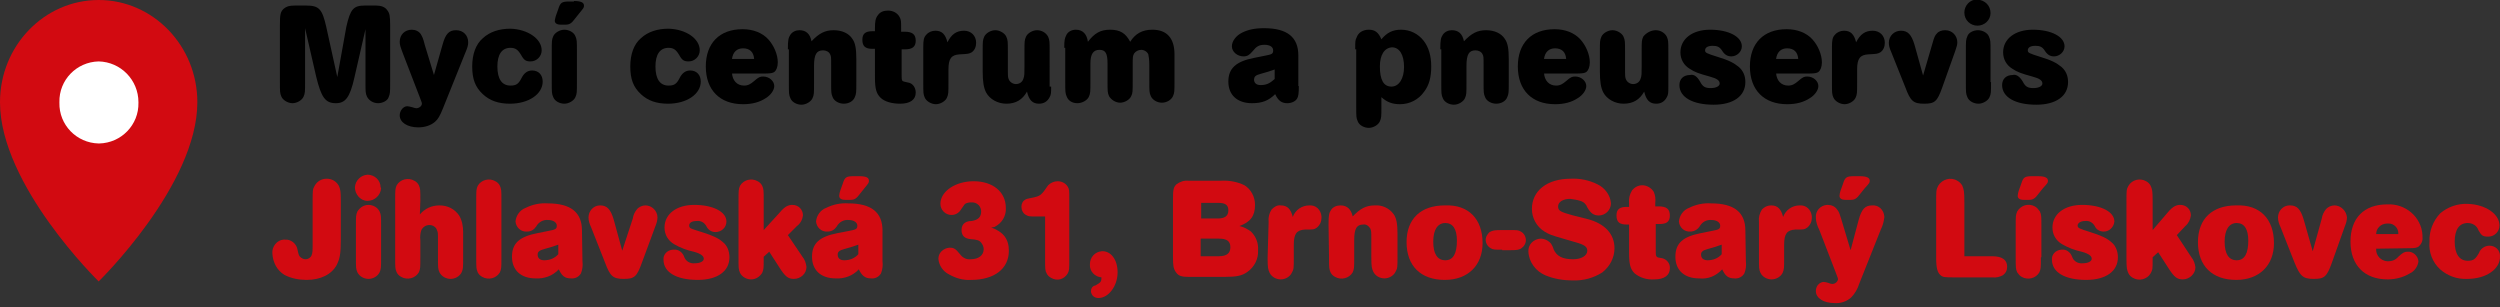 <?xml version="1.0" encoding="utf-8"?>
<!-- Generator: Adobe Illustrator 19.2.1, SVG Export Plug-In . SVG Version: 6.00 Build 0)  -->
<svg version="1.1" id="Vrstva_1" xmlns="http://www.w3.org/2000/svg" xmlns:xlink="http://www.w3.org/1999/xlink" x="0px" y="0px"
	 viewBox="0 0 496.6 61" style="enable-background:new 0 0 496.6 61;" xml:space="preserve">
<rect x="0" y="0" width="496.6" height="61" fill="#333333" stroke="none"/>
<style type="text/css">
	.st0{fill:#D20A11;}
	.st1{fill:#FFFFFF;}
</style>
<g>
	<path class="st0" d="M19.6,0C8.8,0,0,9.1,0,20.3c0,16.5,19.6,35.6,19.6,35.6s19.6-19.1,19.6-35.6C39.2,9.1,30.4,0,19.6,0"/>
	<path class="st1" d="M19.6,12.2c-4.4,0.1-7.9,3.7-7.8,8.1c0,0,0,0,0,0.1c-0.1,4.4,3.4,8,7.8,8.1c0,0,0,0,0.1,0
		c4.4-0.1,7.9-3.7,7.8-8.1c0,0,0,0,0-0.1C27.5,15.9,24,12.3,19.6,12.2C19.6,12.2,19.6,12.2,19.6,12.2"/>
	<path class="st1" d="M19.6,26.4c-3.3-0.1-5.9-2.8-5.9-6.1c0,0,0,0,0,0c-0.1-3.3,2.6-6,5.9-6.1c3.3,0.1,5.9,2.8,5.9,6.1
		C25.5,23.7,22.9,26.4,19.6,26.4C19.6,26.4,19.6,26.4,19.6,26.4"/>
</g>
<g>
	<path class="st0" d="M67.7,47.6c0,2.8-0.2,3.8-0.8,5c-1,1.9-3.2,3-6,3c-1.5,0-3.1-0.3-4.4-1c-1.5-0.9-2.3-2.5-2.4-4.3
		C54,49,55,47.7,56.3,47.6c0.1,0,0.2,0,0.3,0c1.2-0.1,2.3,0.8,2.5,2c0.2,1,0.3,1.2,0.5,1.4c0.3,0.3,0.7,0.5,1.1,0.5
		c0.5,0,1-0.3,1.2-0.8c0.2-0.5,0.2-1.1,0.2-1.7v-8.9c0-2.3,0-2.5,0.4-3.2c0.5-0.9,1.4-1.4,2.4-1.4c1,0,1.9,0.5,2.4,1.4
		c0.3,0.7,0.4,0.9,0.4,3.2L67.7,47.6z"/>
	<path class="st0" d="M75.7,37.4c-0.1,1.4-1.3,2.5-2.7,2.5s-2.5-1.3-2.5-2.7c0.1-1.4,1.2-2.4,2.5-2.5c1.4,0,2.6,1.1,2.6,2.5
		C75.7,37.3,75.7,37.4,75.7,37.4z M75.7,51.1c0,2.1,0,2.3-0.3,3c-0.4,0.8-1.3,1.3-2.2,1.3c-0.9,0-1.8-0.5-2.2-1.3
		c-0.3-0.7-0.3-0.9-0.3-3V45c0-2.1,0-2.3,0.3-3c0.5-0.8,1.3-1.3,2.2-1.3c0.9,0,1.8,0.5,2.2,1.3c0.3,0.7,0.3,0.9,0.3,3L75.7,51.1z"/>
	<path class="st0" d="M83.4,42.6c1-1.2,2.4-1.8,3.9-1.8c1.6,0,3,0.7,3.9,2c0.6,1,0.8,2.2,0.8,3.3v5c0,2.1,0,2.3-0.3,3
		c-0.4,0.8-1.3,1.3-2.2,1.3c-0.9,0-1.8-0.5-2.2-1.3c-0.3-0.7-0.3-0.9-0.3-3v-3.4c0-1.5,0-1.5-0.2-2c-0.2-0.6-0.8-1-1.5-1
		c-0.7,0-1.3,0.4-1.6,1c-0.2,0.6-0.3,1.3-0.2,2v3.4c0,2.1,0,2.3-0.3,3c-0.7,1.2-2.3,1.6-3.5,0.9c-0.4-0.2-0.7-0.5-0.9-0.9
		c-0.3-0.7-0.3-0.9-0.3-3V39.8c0-2.1,0-2.3,0.3-3c0.7-1.2,2.3-1.6,3.5-0.9c0.4,0.2,0.7,0.5,0.9,0.9c0.3,0.7,0.3,0.9,0.3,3L83.4,42.6
		z"/>
	<path class="st0" d="M99.6,51.1c0,2.1,0,2.3-0.3,3c-0.7,1.2-2.3,1.6-3.5,0.9c-0.4-0.2-0.7-0.5-0.9-0.9c-0.3-0.7-0.3-0.9-0.3-3V39.9
		c0-2.1,0-2.3,0.3-3c0.7-1.2,2.3-1.6,3.5-0.9c0.4,0.2,0.7,0.5,0.9,0.9c0.3,0.7,0.3,0.9,0.3,3V51.1z"/>
	<path class="st0" d="M115.7,51.9c0.1,0.8,0,1.7-0.3,2.4c-0.4,0.7-1.2,1.1-2,1c-1.2,0-1.8-0.5-2.4-1.8c-1.2,1.3-2.9,1.9-4.6,1.8
		c-2.9,0-4.7-1.6-4.7-4.3s1.5-4,5.1-4.7l2-0.4c1.6-0.3,1.8-0.4,1.8-1.1c0-0.6-0.7-1.1-1.7-1.1c-1-0.1-1.9,0.4-2.4,1.3
		c-0.4,0.6-1,1-1.8,1c-1.2,0.1-2.2-0.8-2.3-2c0.1-1.2,0.9-2.3,2-2.7c1.4-0.7,2.9-1,4.4-0.9c4.6,0,6.8,1.8,6.8,5.4L115.7,51.9z
		 M109.4,49.1c-2.1,0.6-2.1,0.6-2.4,0.9c-0.2,0.2-0.2,0.4-0.2,0.6c0,0.7,0.5,1.1,1.3,1.1c1.1,0,2.1-0.4,2.8-1.2v-1.9L109.4,49.1z"/>
	<path class="st0" d="M125.7,43.4c0.1-0.7,0.4-1.3,0.8-1.8c0.4-0.5,1.1-0.8,1.7-0.8c1.3,0,2.4,1.1,2.4,2.4c0,0,0,0,0,0
		c0,0.6-0.2,1.2-0.4,1.7l-2.7,7.3c-1,2.8-1.5,3.2-3.6,3.2s-2.7-0.5-3.7-3.2l-2.8-7.1c-0.3-0.6-0.5-1.3-0.5-1.9c0-1.3,1-2.4,2.3-2.4
		c0,0,0,0,0,0c1.4,0,2.1,0.8,2.7,2.8l1.7,6.2L125.7,43.4z"/>
	<path class="st0" d="M135.9,51c0.3,0.9,1.2,1.4,2.1,1.3c1.1,0,1.8-0.4,1.8-0.9s-0.5-1-2-1.4c-1.4-0.3-2.7-0.8-3.9-1.5
		c-1.2-0.7-1.9-1.9-1.9-3.3c0-2.7,2.4-4.5,5.9-4.5c3.8,0,6.4,1.4,6.4,3.3c0,1.2-1,2.1-2.2,2.1c-0.8,0-1.5-0.5-1.8-1.2
		c-0.4-0.7-1.1-1.1-1.9-1c-0.9,0-1.5,0.3-1.5,0.9s0.3,0.6,2.5,1.3c2.2,0.7,3.3,1.2,4.2,2c0.9,0.7,1.3,1.9,1.3,3
		c0,2.8-2.4,4.5-6.3,4.5c-4.2,0-6.8-1.5-6.8-4c-0.1-1,0.7-1.9,1.8-2c0.1,0,0.2,0,0.3,0C134.7,49.5,135.6,50.1,135.9,51z"/>
	<path class="st0" d="M154.9,42.2c1-1.2,1.7-1.5,2.5-1.5c1.2,0,2.1,0.9,2.1,2.1c-0.1,0.8-0.5,1.6-1.2,2.1l-1.8,1.8l2.9,4.3
		c0.5,0.6,0.7,1.3,0.8,2c0,1.4-1.2,2.4-2.5,2.4c-1.1,0-1.7-0.4-2.9-2.3l-2-3.1l-1.1,1v0.5c0,1.8,0,2-0.3,2.7
		c-0.5,0.8-1.3,1.3-2.2,1.3c-0.9,0-1.8-0.5-2.2-1.3c-0.3-0.7-0.3-0.9-0.3-3V39.9c0-2.1,0-2.3,0.3-3c0.7-1.2,2.3-1.6,3.5-0.9
		c0.4,0.2,0.7,0.5,0.9,0.9c0.3,0.7,0.3,0.9,0.3,3v5.8L154.9,42.2z"/>
	<path class="st0" d="M175.3,51.9c0.1,0.8,0,1.7-0.3,2.4c-0.4,0.7-1.2,1.1-2,1c-1.1,0-1.8-0.5-2.4-1.8c-1.2,1.3-2.9,1.9-4.6,1.8
		c-2.9,0-4.7-1.6-4.7-4.3s1.5-4,5.1-4.7l2.1-0.4c1.6-0.3,1.8-0.4,1.8-1.1c0-0.6-0.7-1.1-1.7-1.1c-1-0.1-1.9,0.4-2.4,1.3
		c-0.4,0.6-1,1-1.8,1c-1.2,0.1-2.2-0.8-2.3-2c0.1-1.2,0.9-2.3,2-2.7c1.4-0.7,2.9-1,4.4-0.9c4.6,0,6.8,1.8,6.8,5.4L175.3,51.9z
		 M169,49.1c-2.1,0.6-2.1,0.6-2.4,0.9c-0.2,0.2-0.2,0.4-0.2,0.6c0,0.7,0.5,1.1,1.3,1.1c1.1,0,2.1-0.4,2.8-1.2v-1.9L169,49.1z
		 M170.7,35c1.4,0,1.9,0.3,1.9,0.9c0,0.4,0,0.4-0.9,1.5l-0.8,1c-0.8,1.1-1.2,1.3-2,1.3h-1c-0.8,0-1.2-0.3-1.2-0.8
		c0-0.3,0.1-0.7,0.2-1l0.5-1.4c0.4-1.3,0.7-1.5,2.2-1.5L170.7,35z"/>
	<path class="st0" d="M196.9,45.2c2.3,0.8,3.5,2.2,3.5,4.6c0,3.6-2.9,5.8-7.5,5.8c-1.5,0.1-3-0.3-4.4-1.1c-1.2-0.6-2-1.8-2.1-3.1
		c0-1.2,1-2.1,2.2-2.2c0.9,0,1.2,0.2,2.1,1.3c0.5,0.7,1.3,1.1,2.1,1c1.6,0,2.6-0.8,2.6-2c0-0.5-0.2-0.9-0.5-1.3
		c-0.4-0.5-0.9-0.6-2.1-0.7s-1.8-0.7-1.8-1.8c0-0.6,0.2-1.1,0.6-1.4c0.4-0.3,0.9-0.4,1.4-0.4c1.3-0.2,1.9-0.8,1.9-1.9
		c0-1-0.8-1.8-1.8-1.8c-0.1,0-0.2,0-0.2,0c-0.4,0-0.9,0.1-1.2,0.3c-0.1,0.1-0.1,0.1-0.8,1.1c-0.4,0.7-1.1,1.1-1.9,1.1
		c-1.2,0-2.2-1-2.2-2.2c0,0,0,0,0,0c0-2.5,3-4.5,6.6-4.5c3.8,0,6.4,2.1,6.4,5.3c0.1,1.6-0.8,3.1-2.3,3.8L196.9,45.2z"/>
	<path class="st0" d="M205.8,43c-1.3,0-1.5,0-2-0.3c-0.6-0.3-0.9-1-0.9-1.6c0-0.6,0.2-1.1,0.7-1.4c0.3-0.2,0.3-0.2,1.8-0.5
		c1.3-0.3,1.5-0.5,2.8-2.4c0.5-0.5,1.2-0.8,1.9-0.8c0.8,0,1.6,0.4,2,1.1c0.3,0.5,0.3,0.7,0.3,2.3v12.1c0,2,0,2.2-0.3,2.8
		c-0.7,1.2-2.1,1.6-3.3,0.9c-0.4-0.2-0.7-0.5-0.9-0.9c-0.3-0.6-0.3-0.8-0.3-2.8V43H205.8z"/>
	<path class="st0" d="M216.5,52.5c0-1.4,1-2.5,2.4-2.6c0,0,0.1,0,0.1,0c1.7,0,3,1.7,3,4.2c0,2.7-1.8,5.1-3.8,5.1
		c-0.8,0-1.4-0.5-1.5-1.3c0-0.6,0.3-1.1,0.9-1.2c1.1-0.6,1.2-0.8,1.2-1.6C217.5,55,216.4,53.9,216.5,52.5
		C216.5,52.5,216.5,52.5,216.5,52.5z"/>
	<path class="st0" d="M242.5,35.9c1.6-0.1,3.3,0.2,4.7,0.9c1.3,0.8,2.1,2.3,2.1,3.9c0,2.2-0.9,3.4-3.1,4.2c0.9,0.2,1.6,0.6,2.3,1.1
		c1,1,1.5,2.3,1.4,3.7c0.1,1.7-0.7,3.3-2.1,4.3c-1.1,0.8-2.2,1-4.7,1h-7c-1.4,0-2-0.2-2.5-0.9s-0.6-1.3-0.6-3V39.7
		c0-2.1,0.1-2.5,0.7-3.1c0.7-0.5,1.5-0.8,2.4-0.7H242.5z M241.9,43.4c1.4,0,2.1-0.5,2.1-1.6s-0.6-1.5-2-1.5h-3.4v3.1H241.9z
		 M242.1,50.9c1.6,0,2.3-0.6,2.3-1.8s-0.7-1.7-2.3-1.7h-3.6v3.5H242.1z"/>
	<path class="st0" d="M252,44.1c-0.1-0.9,0.1-1.7,0.6-2.5c0.5-0.5,1.1-0.9,1.8-0.8c1.3,0,2,0.7,2.4,2.3c0.5-1.4,1.8-2.3,3.3-2.3
		c1.3-0.1,2.3,0.9,2.4,2.2c0,0.1,0,0.2,0,0.3c0,0.7-0.3,1.4-0.9,1.9c-0.6,0.4-0.6,0.4-2.4,0.4c-1.6,0.1-2.2,0.8-2.2,3v2.6
		c0,2.1,0,2.3-0.4,3c-0.4,0.8-1.3,1.3-2.2,1.3c-0.9,0-1.8-0.5-2.2-1.3c-0.3-0.7-0.4-0.9-0.4-3L252,44.1z"/>
	<path class="st0" d="M263.9,44.6c0-1.8,0.1-2.3,0.5-2.9c0.4-0.6,1.1-0.9,1.9-0.9c1.3,0,2.1,0.8,2.4,2.2c1.5-1.6,2.7-2.2,4.4-2.2
		c1.4-0.1,2.8,0.5,3.7,1.7c0.6,0.8,0.8,2,0.8,4V51c0,2.1,0,2.3-0.4,3c-0.4,0.8-1.3,1.3-2.2,1.3c-0.9,0-1.8-0.5-2.2-1.3
		c-0.3-0.7-0.4-0.9-0.4-3v-3.3c0-1.7,0-1.8-0.2-2.3c-0.3-0.5-0.8-0.9-1.4-0.8c-1.3,0-1.8,0.8-1.8,3.1v3.4c0,2.1,0,2.3-0.3,3
		c-0.7,1.2-2.3,1.6-3.5,0.9c-0.4-0.2-0.7-0.5-0.9-0.9c-0.3-0.7-0.3-0.9-0.3-3L263.9,44.6z"/>
	<path class="st0" d="M294.5,48.3c0,4.4-2.9,7.3-7.5,7.3c-4.8,0-7.6-2.8-7.6-7.5s2.9-7.3,7.6-7.3C291.7,40.6,294.5,43.5,294.5,48.3z
		 M284.7,48c0,2.4,0.8,3.7,2.4,3.7s2.3-1.4,2.3-3.9c0-2.3-0.8-3.5-2.3-3.5S284.7,45.6,284.7,48z"/>
	<path class="st0" d="M298.4,49.6c-1.6,0-1.8,0-2.3-0.3c-0.9-0.5-1.3-1.7-0.7-2.6c0.2-0.3,0.4-0.6,0.7-0.7c0.5-0.2,0.6-0.3,2.3-0.3
		h1.4c1.6,0,1.8,0,2.3,0.3c0.6,0.3,1,1,1,1.7c0,0.7-0.4,1.3-1,1.7c-0.5,0.2-0.6,0.3-2.3,0.3H298.4z"/>
	<path class="st0" d="M315.3,43.5c3.5,0.9,5.4,3,5.4,5.8c0,1.9-0.9,3.6-2.4,4.8c-1.7,1.1-3.8,1.7-5.9,1.6c-1.9,0-3.7-0.3-5.4-1
		c-1.9-0.8-3.3-2.6-3.4-4.7c-0.1-1.4,1-2.5,2.4-2.6c0.8,0,1.6,0.4,2.1,1c0.2,0.3,0.4,0.7,0.5,1.1c0.6,1.4,1.8,2,3.9,2
		c1.6,0,2.8-0.7,2.8-1.7c0-0.8-0.6-1.2-2.4-1.7l-2.4-0.7c-2.4-0.7-2.7-0.8-3.7-1.4c-1.6-1-2.5-2.7-2.5-4.5c0-3.6,3-6,7.7-6
		c1.8-0.1,3.7,0.3,5.3,1.1c1.5,0.7,2.6,2.2,2.7,3.8c0,1.3-1.1,2.4-2.4,2.4c-1,0-1.6-0.4-2.3-1.6c-0.2-0.6-0.7-1.1-1.4-1.3
		c-0.6-0.2-1.3-0.3-2-0.4c-1.4,0-2.4,0.6-2.4,1.5s0.5,1.1,3,1.8L315.3,43.5z"/>
	<path class="st0" d="M328.9,49.5c0,1.1,0,1.3,0.2,1.5s0.2,0.1,1.1,0.3c0.9,0.2,1.6,1.1,1.5,2c0,1.4-1.1,2.2-3.1,2.2
		c-1.4,0.1-2.8-0.3-3.9-1.2c-0.8-0.8-1.1-1.7-1.1-4v-5.7h-0.5c-1.4,0-2-0.5-2-1.8c0-1.2,0.6-1.7,2-1.7h0.5v-0.7
		c-0.1-0.9,0.1-1.8,0.6-2.6c0.5-0.6,1.2-1,2-1c0.9,0,1.8,0.5,2.3,1.3c0.3,0.7,0.4,1.4,0.3,2.2v0.7h0.7c1.5,0,2.2,0.5,2.2,1.8
		c0,1.3-0.7,1.7-2.1,1.7h-0.7L328.9,49.5z"/>
	<path class="st0" d="M346.8,51.9c0.1,0.8,0,1.7-0.3,2.4c-0.4,0.7-1.2,1.1-2,1c-1.2,0-1.8-0.5-2.4-1.8c-1.2,1.3-2.8,2-4.6,1.8
		c-2.9,0-4.7-1.6-4.7-4.3s1.5-4,5.1-4.7l2-0.4c1.6-0.3,1.8-0.4,1.8-1.1c0-0.6-0.7-1.1-1.7-1.1c-1-0.1-1.9,0.4-2.4,1.3
		c-0.4,0.6-1.1,1-1.8,1c-1.2,0.1-2.2-0.8-2.3-2c0.1-1.2,0.9-2.3,2-2.7c1.4-0.7,2.9-1,4.4-0.9c4.6,0,6.8,1.8,6.8,5.4L346.8,51.9z
		 M340.5,49.1c-2.1,0.6-2.1,0.6-2.4,0.9c-0.2,0.2-0.2,0.4-0.2,0.6c0,0.7,0.5,1.1,1.3,1.1c1.1,0,2.1-0.4,2.8-1.2v-1.9L340.5,49.1z"/>
	<path class="st0" d="M349.4,44.1c-0.1-0.9,0.1-1.7,0.6-2.5c0.5-0.5,1.1-0.8,1.8-0.8c1.3,0,2,0.7,2.4,2.3c0.5-1.4,1.8-2.3,3.3-2.3
		c1.3-0.1,2.3,0.9,2.4,2.2c0,0.1,0,0.2,0,0.3c0,0.7-0.3,1.4-0.9,1.9c-0.6,0.4-0.6,0.4-2.4,0.4c-1.6,0.1-2.2,0.8-2.2,3v2.6
		c0,2.1,0,2.3-0.3,3c-0.4,0.8-1.3,1.3-2.2,1.3c-0.9,0-1.8-0.5-2.2-1.3c-0.3-0.7-0.3-0.9-0.3-3L349.4,44.1z"/>
	<path class="st0" d="M369.2,43.7c0.6-2.2,1.3-2.9,2.7-2.9c1.3-0.1,2.3,0.9,2.4,2.2c0,0.1,0,0.1,0,0.2c-0.1,0.8-0.3,1.6-0.7,2.4
		l-4.3,10.8c-0.3,1-0.9,2-1.6,2.7c-0.9,0.8-2.1,1.2-3.3,1.1c-2.2,0-3.7-1-3.7-2.4c0-0.9,0.6-1.7,1.5-1.8c0.3,0,0.7,0.1,1,0.2
		c0.2,0.1,0.5,0.2,0.8,0.2c0.5,0,1-0.4,1.1-0.9c0-0.2,0-0.2-0.5-1.5l-3.2-8.3c-0.4-0.8-0.7-1.6-0.7-2.5c-0.1-1.3,0.9-2.4,2.2-2.5
		c0.1,0,0.2,0,0.2,0c0.7,0,1.4,0.3,1.8,0.9c0.4,0.5,0.4,0.5,0.9,2.1l1.8,6L369.2,43.7z M369.4,35c1.4,0,2,0.3,2,0.9
		c0,0.4,0,0.4-1,1.5l-0.8,1c-0.8,1.1-1.2,1.3-2,1.3h-1c-0.8,0-1.2-0.3-1.2-0.8c0-0.3,0.1-0.7,0.2-1l0.5-1.4c0.4-1.3,0.7-1.5,2.2-1.5
		L369.4,35z"/>
	<path class="st0" d="M395.7,50.9c2,0,3,0.7,3,2.1c0,0.7-0.3,1.3-0.9,1.7c-0.6,0.3-1.3,0.5-2,0.4h-7.4c-2.1,0-2.5,0-3-0.5
		s-0.8-1.2-0.8-3.4v-11c0-2.3,0-2.5,0.4-3.3c0.8-1.3,2.5-1.8,3.8-1c0.4,0.2,0.8,0.6,1,1c0.3,0.8,0.4,1,0.4,3.3v10.7H395.7z"/>
	<path class="st0" d="M405.4,51.1c0,2.1,0,2.3-0.3,3c-0.7,1.2-2.3,1.6-3.5,0.9c-0.4-0.2-0.7-0.6-0.9-0.9c-0.3-0.7-0.3-0.9-0.3-3V45
		c0-2.1,0-2.3,0.3-3c0.7-1.2,2.2-1.7,3.5-1c0.4,0.2,0.7,0.6,1,1c0.3,0.7,0.3,0.9,0.3,3V51.1z M404.8,35c1.4,0,2,0.3,2,0.9
		c0,0.4,0,0.4-1,1.5l-0.8,1c-0.8,1.1-1.2,1.3-2,1.3h-1c-0.8,0-1.2-0.3-1.2-0.8c0-0.3,0.1-0.7,0.2-1l0.5-1.4c0.4-1.3,0.7-1.5,2.2-1.5
		L404.8,35z"/>
	<path class="st0" d="M411.6,51c0.3,0.9,1.2,1.4,2.1,1.3c1.1,0,1.8-0.4,1.8-0.9s-0.5-1-2-1.4c-1.4-0.3-2.7-0.8-3.9-1.5
		c-1.2-0.7-1.9-1.9-1.9-3.3c0-2.7,2.4-4.5,5.9-4.5c3.8,0,6.4,1.4,6.4,3.3c-0.1,1.1-1,2-2.1,2c-0.8,0-1.5-0.4-1.8-1.1
		c-0.4-0.7-1.1-1.1-1.9-1c-0.9,0-1.5,0.4-1.5,0.9s0.3,0.6,2.5,1.3c2.2,0.7,3.3,1.2,4.2,2c0.9,0.7,1.3,1.9,1.3,3
		c0,2.8-2.4,4.5-6.3,4.5c-4.2,0-6.8-1.5-6.8-4c-0.1-1,0.7-1.9,1.8-2c0.1,0,0.2,0,0.3,0C410.4,49.5,411.3,50.1,411.6,51z"/>
	<path class="st0" d="M430.6,42.2c1-1.2,1.7-1.5,2.5-1.5c1.2,0,2.1,0.9,2.1,2.1c-0.1,0.8-0.5,1.6-1.1,2.1l-1.7,1.8l2.9,4.4
		c0.5,0.6,0.7,1.3,0.8,2c0,1.3-1.2,2.4-2.5,2.4c-1.1,0-1.7-0.4-2.9-2.3l-2-3.1l-1.1,1v0.5c0,1.8,0,2-0.4,2.7
		c-0.7,1.2-2.3,1.6-3.5,0.9c-0.4-0.2-0.7-0.5-0.9-0.9c-0.3-0.7-0.4-0.9-0.4-3V39.9c0-2.1,0-2.3,0.4-3c0.7-1.2,2.3-1.6,3.5-0.9
		c0.4,0.2,0.7,0.5,0.9,0.9c0.3,0.7,0.4,0.9,0.4,3v5.8L430.6,42.2z"/>
	<path class="st0" d="M451.7,48.3c0,4.4-2.9,7.3-7.5,7.3c-4.8,0-7.6-2.8-7.6-7.5s2.9-7.3,7.6-7.3C448.9,40.6,451.7,43.5,451.7,48.3z
		 M441.9,48c0,2.4,0.8,3.7,2.4,3.7s2.3-1.4,2.3-3.9c0-2.3-0.8-3.5-2.3-3.5S441.9,45.6,441.9,48z"/>
	<path class="st0" d="M461.2,43.4c0.1-0.7,0.4-1.3,0.8-1.8c0.4-0.5,1.1-0.8,1.7-0.8c1.3,0,2.4,1.1,2.5,2.4c0,0,0,0,0,0
		c0,0.6-0.2,1.2-0.4,1.7l-2.6,7.3c-1,2.8-1.5,3.2-3.6,3.2s-2.7-0.5-3.8-3.2l-2.8-7.1c-0.3-0.6-0.5-1.3-0.5-1.9c0-1.3,1-2.4,2.3-2.4
		c0,0,0,0,0.1,0c1.4,0,2.1,0.8,2.7,2.8l1.8,6.3L461.2,43.4z"/>
	<path class="st0" d="M472,49.4c-0.1,1.3,0.9,2.4,2.2,2.5c0.1,0,0.1,0,0.2,0c0.8,0,1.5-0.3,2-0.9c0.9-0.8,1.2-1,1.8-1
		c1.1-0.1,2.1,0.8,2.2,1.9c-0.1,1-0.8,2-1.7,2.4c-1.3,0.8-2.9,1.2-4.4,1.2c-4.6,0-7.4-2.8-7.4-7.5s2.7-7.4,7.3-7.4
		c3.6-0.2,6.8,2.5,7,6.1c0,0.1,0,0.3,0,0.4c0.1,0.7-0.2,1.4-0.8,1.9c-0.3,0.2-0.7,0.3-1.7,0.3L472,49.4z M476.4,46.5
		c0.1-1.1-0.8-2.1-1.9-2.1c-0.1,0-0.2,0-0.3,0c-1.2,0-2.2,0.9-2.2,2.1c0,0,0,0,0,0H476.4z"/>
	<path class="st0" d="M496.5,44.8c0,1.2-1,2.2-2.2,2.2c0,0,0,0-0.1,0c-1,0-1.3-0.2-1.9-1.3c-0.3-0.9-1.2-1.4-2.1-1.4
		c-1.7,0-2.6,1.3-2.6,3.7s0.9,3.8,2.6,3.8c1.1,0,1.5-0.3,2.2-1.5c0.3-0.9,1.2-1.5,2.1-1.5c1.2,0,2.1,0.9,2.1,2c0,0.1,0,0.1,0,0.2
		c0,2.5-2.8,4.4-6.5,4.4c-2,0.1-3.9-0.6-5.4-1.9c-1.5-1.4-2.3-3.4-2.1-5.5c-0.1-2.1,0.7-4.1,2.1-5.6c1.5-1.3,3.5-2,5.5-1.9
		C493.7,40.6,496.5,42.5,496.5,44.8z"/>
</g>
<g>
	<path d="M68.8,5.3c0.8-3.5,1.4-4.2,3.7-4.2h2.2c1,0,1.8,0.3,2.2,0.9c0.5,0.6,0.6,1.2,0.6,3v11.3c0,2.1,0,2.3-0.3,3
		C77,20,76,20.5,75.1,20.5c-0.9,0-1.8-0.5-2.2-1.3c-0.3-0.7-0.3-0.9-0.3-3V5.8l-2.2,9.6c-0.9,4-1.8,5.1-3.7,5.1
		c-2.1,0-2.9-1.2-3.9-5.3l-2.2-9.6v10.6c0,2.1,0,2.3-0.3,3c-0.3,0.7-1.3,1.3-2.2,1.3c-0.9,0-1.9-0.6-2.2-1.3c-0.3-0.7-0.3-0.9-0.3-3
		V5c0-2.1,0.1-2.7,0.8-3.3c0.5-0.4,1-0.6,2.2-0.6h2.2c2.6,0,3.2,0.7,4,4.2l2.2,10L68.8,5.3z"/>
	<path d="M87.9,8.9C88.5,6.7,89.2,6,90.6,6C92,6,93,7,93,8.4c0,0.6-0.1,1-0.7,2.4l-4.3,10.7c-0.6,1.5-1,2.2-1.6,2.7
		c-0.8,0.7-2,1.1-3.3,1.1c-2.2,0-3.7-1-3.7-2.4c0-0.9,0.7-1.8,1.5-1.8c0.2,0,0.6,0.1,1,0.2c0.3,0.1,0.6,0.2,0.8,0.2
		c0.5,0,1.1-0.4,1.1-0.9c0-0.2,0-0.2-0.5-1.5l-3.2-8.3c-0.6-1.6-0.7-1.9-0.7-2.5c0-1.4,1-2.4,2.4-2.4c0.7,0,1.4,0.3,1.8,0.9
		C83.9,7.4,84,7.4,84.4,9l1.8,5.9L87.9,8.9z"/>
	<path d="M107.6,10c0,1.2-1,2.2-2.2,2.2c-0.9,0-1.3-0.2-1.9-1.3c-0.6-1-1.1-1.4-2.1-1.4c-1.7,0-2.6,1.3-2.6,3.7
		c0,2.5,0.9,3.8,2.6,3.8c1.1,0,1.6-0.3,2.2-1.5c0.5-1,1.2-1.5,2.1-1.5c1.3,0,2.1,0.9,2.1,2.2c0,2.5-2.8,4.4-6.5,4.4
		c-2.3,0-4-0.6-5.4-1.9c-1.5-1.4-2.1-3-2.1-5.5c0-2.4,0.7-4.4,2.1-5.6c1.4-1.3,3.3-1.9,5.5-1.9C104.8,5.8,107.6,7.7,107.6,10z"/>
	<path d="M114.6,16.3c0,2.1,0,2.3-0.3,3c-0.3,0.7-1.3,1.3-2.2,1.3c-0.9,0-1.9-0.5-2.2-1.3c-0.3-0.7-0.3-0.9-0.3-3v-6.1
		c0-2.1,0-2.3,0.3-3c0.3-0.7,1.3-1.3,2.2-1.3c0.9,0,1.9,0.5,2.2,1.3c0.3,0.7,0.3,0.9,0.3,3V16.3z M114,0.2c1.4,0,2,0.3,2,0.9
		c0,0.4,0,0.4-0.9,1.5l-0.8,1c-0.8,1.1-1.2,1.3-2,1.3h-0.9c-0.8,0-1.2-0.3-1.2-0.8c0-0.2,0.1-0.4,0.2-0.9l0.5-1.4
		c0.4-1.3,0.7-1.5,2.2-1.5H114z"/>
	<path d="M139,10c0,1.2-1,2.2-2.2,2.2c-0.9,0-1.3-0.2-1.9-1.3c-0.6-1-1.1-1.4-2.1-1.4c-1.7,0-2.6,1.3-2.6,3.7c0,2.5,0.9,3.8,2.6,3.8
		c1.1,0,1.6-0.3,2.2-1.5c0.5-1,1.2-1.5,2.1-1.5c1.3,0,2.1,0.9,2.1,2.2c0,2.5-2.8,4.4-6.5,4.4c-2.3,0-4-0.6-5.4-1.9
		c-1.5-1.4-2.1-3-2.1-5.5c0-2.4,0.7-4.4,2.1-5.6c1.4-1.3,3.3-1.9,5.5-1.9C136.3,5.8,139,7.7,139,10z"/>
	<path d="M145.4,14.5c0.1,1.5,1,2.5,2.4,2.5c0.8,0,1.3-0.3,2-0.9c0.9-0.8,1.2-0.9,1.8-0.9c1.2,0,2.2,0.9,2.2,1.9
		c0,0.8-0.7,1.8-1.7,2.4c-1.2,0.8-2.7,1.2-4.5,1.2c-4.6,0-7.4-2.8-7.4-7.5c0-4.6,2.7-7.4,7.3-7.4c2.1,0,3.9,0.7,5.1,2
		c1.1,1.2,1.9,3,1.9,4.6c0,0.9-0.3,1.6-0.7,1.9c-0.3,0.2-0.7,0.3-1.7,0.3H145.4z M149.8,11.7c-0.1-1.4-0.9-2.1-2.2-2.1
		c-1.2,0-2,0.7-2.2,2.1H149.8z"/>
	<path d="M156.5,9.8c0-1.8,0.1-2.3,0.5-2.9c0.4-0.6,1.1-0.9,1.8-0.9c1.3,0,2.1,0.7,2.4,2.2c1.5-1.6,2.7-2.2,4.4-2.2
		c1.6,0,3,0.6,3.7,1.7c0.6,0.8,0.8,2,0.8,4v4.6c0,2.1,0,2.3-0.3,3c-0.3,0.8-1.2,1.3-2.2,1.3c-0.9,0-1.9-0.5-2.2-1.3
		c-0.3-0.7-0.3-0.9-0.3-3v-3.3c0-1.7,0-1.8-0.2-2.2c-0.2-0.5-0.8-0.8-1.4-0.8c-1.3,0-1.8,0.8-1.8,3.1v3.4c0,2.1,0,2.3-0.3,3
		c-0.3,0.7-1.3,1.3-2.2,1.3s-1.9-0.5-2.2-1.3c-0.3-0.7-0.3-0.9-0.3-3V9.8z"/>
	<path d="M179.1,14.6c0,1.1,0,1.3,0.2,1.5c0.2,0.1,0.2,0.1,1.1,0.3c0.8,0.1,1.5,0.9,1.5,2c0,1.4-1.1,2.2-3.1,2.2
		c-1.6,0-3.1-0.4-3.9-1.2c-0.8-0.8-1.1-1.7-1.1-4V9.7h-0.5c-1.4,0-2-0.5-2-1.8c0-1.2,0.6-1.7,2-1.7h0.5V5.6c0-1.3,0.1-2,0.6-2.6
		c0.4-0.6,1.1-0.9,2-0.9c1,0,1.9,0.5,2.3,1.3c0.3,0.5,0.3,0.9,0.3,2.2v0.7h0.7c1.5,0,2.2,0.5,2.2,1.8c0,1.2-0.7,1.7-2.1,1.7h-0.7
		V14.6z"/>
	<path d="M183.4,9.3c0-1.3,0.1-1.9,0.6-2.4c0.4-0.5,1.1-0.8,1.8-0.8c1.3,0,2,0.7,2.4,2.3c0.8-1.6,1.8-2.3,3.3-2.3
		c1.4,0,2.4,1,2.4,2.4c0,0.8-0.3,1.5-0.9,1.9c-0.6,0.3-0.6,0.3-2.4,0.4c-1.6,0.1-2.2,0.8-2.2,3v2.6c0,2.1,0,2.3-0.3,3
		c-0.3,0.7-1.3,1.3-2.2,1.3s-1.9-0.6-2.2-1.3c-0.3-0.7-0.3-0.9-0.3-3V9.3z"/>
	<path d="M208.8,17.2c0,1.2,0,1.6-0.3,2.1c-0.4,0.8-1.1,1.3-2.1,1.3c-1.3,0-2-0.7-2.4-2.4c-0.9,1.6-2.2,2.4-4.1,2.4
		c-1.7,0-3.3-0.9-4-2.2c-0.5-0.9-0.7-2.2-0.7-4.2v-3.9c0-2.1,0-2.3,0.3-3c0.3-0.7,1.3-1.3,2.2-1.3s1.9,0.6,2.2,1.3
		c0.3,0.7,0.3,0.9,0.3,3v3c0,1.9,0,2.1,0.2,2.5c0.2,0.5,0.8,0.9,1.4,0.9c0.7,0,1.3-0.4,1.5-1.1c0.2-0.5,0.2-1.1,0.2-2.3v-3
		c0-2.1,0-2.3,0.3-3c0.3-0.7,1.3-1.3,2.2-1.3c0.9,0,1.8,0.5,2.2,1.3c0.3,0.7,0.3,0.9,0.3,3V17.2z"/>
	<path d="M211.4,9.5c0-1.5,0.1-1.9,0.4-2.5c0.3-0.7,1.1-1.1,1.9-1.1c1.4,0,2.2,0.9,2.4,2.4c1.3-1.7,2.5-2.4,4.4-2.4
		c2,0,3.1,0.7,4,2.4c1-1.6,2.4-2.4,4.4-2.4c2.9,0,4.4,1.7,4.4,4.9v5.3c0,2.1,0,2.3-0.3,3c-0.3,0.7-1.2,1.3-2.2,1.3s-1.9-0.6-2.2-1.3
		c-0.3-0.7-0.3-0.9-0.3-3V13c0-1.2-0.1-1.7-0.2-2.2c-0.2-0.5-0.8-0.9-1.4-0.9c-0.6,0-1.1,0.3-1.4,0.7c-0.3,0.5-0.3,0.7-0.3,2.4v3.1
		c0,2.1,0,2.4-0.3,3c-0.3,0.7-1.3,1.3-2.2,1.3c-0.9,0-1.8-0.6-2.2-1.3c-0.3-0.7-0.3-0.9-0.3-3v-3.5c0-2-0.4-2.7-1.6-2.7
		c-1.2,0-1.8,0.8-1.8,2.7v3.6c0,2.1,0,2.3-0.3,3c-0.3,0.7-1.3,1.3-2.3,1.3s-1.8-0.5-2.1-1.3c-0.3-0.7-0.3-0.9-0.3-3V9.5z"/>
	<path d="M258,17.1c0,1.5-0.1,2-0.3,2.4c-0.3,0.6-1.1,1-2,1c-1.1,0-1.8-0.5-2.4-1.8c-1.3,1.3-2.6,1.8-4.6,1.8
		c-2.9,0-4.7-1.6-4.7-4.3c0-2.6,1.5-4,5.1-4.7l2-0.4c1.6-0.3,1.8-0.4,1.8-1.1c0-0.7-0.7-1.1-1.7-1.1c-1.1,0-1.6,0.3-2.4,1.3
		c-0.6,0.7-1,1-1.8,1c-1.2,0-2.3-0.9-2.3-2c0-1,0.8-2.1,2-2.7c1.2-0.6,2.5-0.9,4.4-0.9c4.6,0,6.8,1.8,6.8,5.4V17.1z M251.7,14.3
		c-2.1,0.6-2.1,0.6-2.4,0.9c-0.1,0.1-0.2,0.4-0.2,0.6c0,0.7,0.5,1.1,1.3,1.1c1.1,0,1.8-0.3,2.8-1.2v-1.9L251.7,14.3z"/>
	<path d="M269.2,9.8c0-1.7,0-1.8,0.3-2.4c0.3-0.9,1.2-1.5,2.4-1.5c1.2,0,1.9,0.5,2.5,1.9c1.1-1.3,2.2-1.9,3.9-1.9
		c1.8,0,3.4,0.8,4.5,2.2c1,1.3,1.5,3,1.5,5.1c0,2.1-0.4,3.7-1.4,5c-1.1,1.6-2.9,2.5-4.8,2.5c-1.5,0-2.6-0.4-3.7-1.4v1.8
		c0,2.1,0,2.3-0.3,3c-0.3,0.7-1.3,1.3-2.2,1.3c-0.9,0-1.9-0.5-2.2-1.3c-0.3-0.7-0.3-0.9-0.3-3V9.8z M274.1,13.2c0,2.6,0.7,4,2.3,4
		c1.5,0,2.5-1.6,2.5-3.9c0-2.4-0.9-3.9-2.4-3.9C275,9.5,274.1,10.9,274.1,13.2z"/>
	<path d="M286.1,9.8c0-1.8,0.1-2.3,0.5-2.9c0.4-0.6,1.1-0.9,1.8-0.9c1.3,0,2.1,0.7,2.4,2.2c1.5-1.6,2.7-2.2,4.4-2.2
		c1.6,0,3,0.6,3.7,1.7c0.6,0.8,0.8,2,0.8,4v4.6c0,2.1,0,2.3-0.3,3c-0.3,0.8-1.2,1.3-2.2,1.3c-0.9,0-1.9-0.5-2.2-1.3
		c-0.3-0.7-0.3-0.9-0.3-3v-3.3c0-1.7,0-1.8-0.2-2.2c-0.2-0.5-0.8-0.8-1.4-0.8c-1.3,0-1.8,0.8-1.8,3.1v3.4c0,2.1,0,2.3-0.3,3
		c-0.3,0.7-1.3,1.3-2.2,1.3c-0.9,0-1.9-0.5-2.2-1.3c-0.3-0.7-0.3-0.9-0.3-3V9.8z"/>
	<path d="M306.7,14.5c0.1,1.5,1,2.5,2.4,2.5c0.8,0,1.3-0.3,2-0.9c0.9-0.8,1.2-0.9,1.8-0.9c1.2,0,2.2,0.9,2.2,1.9
		c0,0.8-0.7,1.8-1.7,2.4c-1.2,0.8-2.7,1.2-4.5,1.2c-4.6,0-7.4-2.8-7.4-7.5c0-4.6,2.7-7.4,7.3-7.4c2.1,0,3.9,0.7,5.1,2
		c1.1,1.2,1.9,3,1.9,4.6c0,0.9-0.3,1.6-0.7,1.9c-0.3,0.2-0.7,0.3-1.7,0.3H306.7z M311.1,11.7c-0.1-1.4-0.9-2.1-2.2-2.1
		c-1.2,0-2,0.7-2.2,2.1H311.1z"/>
	<path d="M331.4,17.2c0,1.2,0,1.6-0.3,2.1c-0.4,0.8-1.1,1.3-2.1,1.3c-1.3,0-2-0.7-2.4-2.4c-0.9,1.6-2.2,2.4-4.1,2.4
		c-1.7,0-3.3-0.9-4-2.2c-0.5-0.9-0.7-2.2-0.7-4.2v-3.9c0-2.1,0-2.3,0.3-3c0.3-0.7,1.3-1.3,2.2-1.3c0.9,0,1.9,0.6,2.2,1.3
		c0.3,0.7,0.3,0.9,0.3,3v3c0,1.9,0,2.1,0.2,2.5c0.2,0.5,0.8,0.9,1.4,0.9c0.7,0,1.3-0.4,1.5-1.1c0.2-0.5,0.2-1.1,0.2-2.3v-3
		c0-2.1,0-2.3,0.3-3C327,6.5,328,6,328.9,6c0.9,0,1.8,0.5,2.2,1.3c0.3,0.7,0.3,0.9,0.3,3V17.2z"/>
	<path d="M337.7,16.2c0.5,1,1,1.3,2.1,1.3c1.1,0,1.8-0.4,1.8-0.9c0-0.6-0.5-1-2-1.4c-2.2-0.6-3-0.9-3.9-1.5
		c-1.2-0.7-1.9-1.9-1.9-3.3c0-2.7,2.4-4.5,5.9-4.5c3.7,0,6.3,1.4,6.3,3.3c0,1.1-1,2-2.1,2c-0.7,0-1.3-0.3-1.8-1.1
		c-0.5-0.8-1-1-1.9-1c-0.9,0-1.5,0.3-1.5,0.9c0,0.5,0.3,0.6,2.5,1.3c2.3,0.7,3.2,1.2,4.2,2c0.9,0.8,1.3,1.8,1.3,3
		c0,2.8-2.4,4.5-6.3,4.5c-4.2,0-6.8-1.5-6.8-3.9c0-1.2,0.8-2,2.1-2C336.5,14.7,337.1,15.2,337.7,16.2z"/>
	<path d="M352.8,14.5c0.1,1.5,1,2.5,2.4,2.5c0.8,0,1.3-0.3,2-0.9c0.9-0.8,1.2-0.9,1.8-0.9c1.2,0,2.2,0.9,2.2,1.9
		c0,0.8-0.7,1.8-1.7,2.4c-1.2,0.8-2.7,1.2-4.5,1.2c-4.6,0-7.4-2.8-7.4-7.5c0-4.6,2.7-7.4,7.3-7.4c2.1,0,3.9,0.7,5.1,2
		c1.1,1.2,1.9,3,1.9,4.6c0,0.9-0.3,1.6-0.7,1.9c-0.3,0.2-0.7,0.3-1.7,0.3H352.8z M357.2,11.7c-0.1-1.4-0.9-2.1-2.2-2.1
		c-1.2,0-2,0.7-2.2,2.1H357.2z"/>
	<path d="M363.9,9.3c0-1.3,0.1-1.9,0.6-2.4c0.4-0.5,1.1-0.8,1.8-0.8c1.3,0,2,0.7,2.4,2.3c0.8-1.6,1.8-2.3,3.3-2.3
		c1.4,0,2.4,1,2.4,2.4c0,0.8-0.3,1.5-0.9,1.9c-0.6,0.3-0.6,0.3-2.4,0.4c-1.6,0.1-2.2,0.8-2.2,3v2.6c0,2.1,0,2.3-0.3,3
		c-0.3,0.7-1.3,1.3-2.2,1.3c-0.9,0-1.9-0.6-2.2-1.3c-0.3-0.7-0.3-0.9-0.3-3V9.3z"/>
	<path d="M383.9,8.5c0.3-1.1,0.5-1.5,0.8-1.8c0.4-0.5,1-0.7,1.7-0.7c1.4,0,2.4,1.1,2.4,2.4c0,0.5-0.1,0.8-0.4,1.7l-2.6,7.3
		c-1,2.8-1.5,3.2-3.6,3.2c-2.1,0-2.7-0.5-3.7-3.2l-2.8-7c-0.4-0.9-0.5-1.4-0.5-1.9c0-1.4,1.1-2.4,2.4-2.4c1.4,0,2.1,0.8,2.7,2.8
		L382,15L383.9,8.5z"/>
	<path d="M395.4,2.6c0,1.4-1.2,2.5-2.6,2.5s-2.6-1.1-2.6-2.6c0-1.4,1.1-2.6,2.5-2.6C394.3,0,395.4,1.1,395.4,2.6z M395.5,16.3
		c0,2.1,0,2.3-0.3,3c-0.3,0.7-1.3,1.3-2.2,1.3c-0.9,0-1.9-0.5-2.2-1.3c-0.3-0.7-0.3-0.9-0.3-3v-6.1c0-2.1,0-2.3,0.3-3
		C391,6.5,392,6,392.9,6c0.9,0,1.9,0.5,2.2,1.3c0.3,0.7,0.3,0.9,0.3,3V16.3z"/>
	<path d="M401.8,16.2c0.5,1,1,1.3,2.1,1.3c1.1,0,1.8-0.4,1.8-0.9c0-0.6-0.5-1-2-1.4c-2.2-0.6-3-0.9-3.9-1.5
		c-1.2-0.7-1.9-1.9-1.9-3.3c0-2.7,2.4-4.5,5.9-4.5c3.7,0,6.3,1.4,6.3,3.3c0,1.1-1,2-2.1,2c-0.7,0-1.3-0.3-1.8-1.1
		c-0.5-0.8-1-1-1.9-1c-0.9,0-1.5,0.3-1.5,0.9c0,0.5,0.3,0.6,2.5,1.3c2.3,0.7,3.2,1.2,4.2,2c0.9,0.8,1.3,1.8,1.3,3
		c0,2.8-2.4,4.5-6.3,4.5c-4.2,0-6.8-1.5-6.8-3.9c0-1.2,0.8-2,2.1-2C400.5,14.7,401.2,15.2,401.8,16.2z"/>
</g>
</svg>

